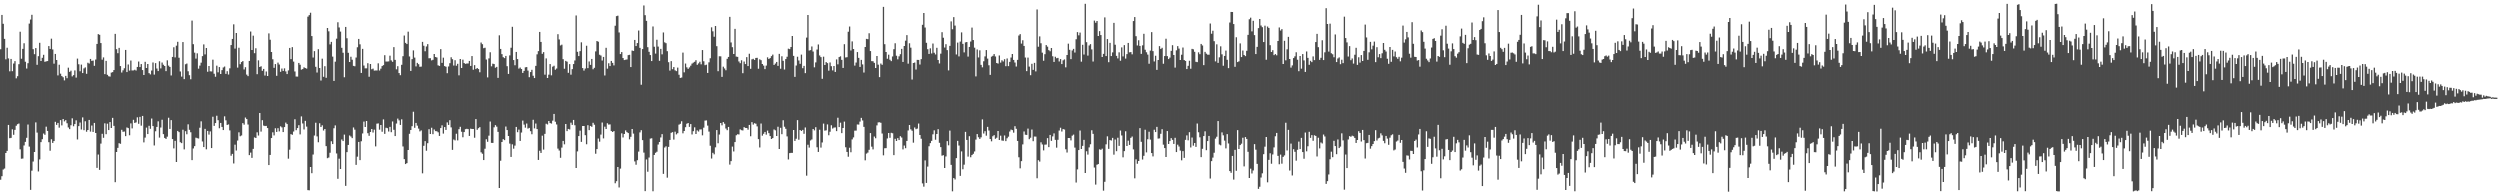 <svg xmlns="http://www.w3.org/2000/svg" width="1920" height="150"><path d="M0 37.847h1v100.212H0zM1 11.457h1v123.874H1zM2 18.288h1v111.892H2zM3 29.847h1v99.587H3zM4 45.558h1v71.950H4zM5 36.669h1v79.190H5zM6 44.828h1v51.121H6zM7 54.806h1v51.307H7zM8 45.270h1v60.603H8zM9 54.686h1v44.633H9zM10 48.806h1v54.717H10zM11 46.957h1v52.781H11zM12 60.167h1v36.400H12zM13 58.522h1v36.856H13zM14 49.323h1v45.560H14zM15 24.373h1v90.329H15zM16 45.100h1v76.788H16zM17 37.548h1v84.200H17zM18 33.227h1v78.475H18zM19 47.428h1v61.529H19zM20 52.641h1v53.187H20zM21 48.545h1v47.081H21zM22 18.116h1v94.492H22zM23 15.025h1v130.776H23zM24 11.391h1v119.687H24zM25 37.777h1v86.270H25zM26 41.600h1v75.129H26zM27 36.923h1v57.076H27zM28 49.773h1v52.047H28zM29 43.155h1v88.541H29zM30 32.876h1v89.546H30zM31 46.864h1v62.300H31zM32 44.390h1v62.506H32zM33 42.096h1v60.448H33zM34 47.480h1v56.032H34zM35 47.108h1v50.182H35zM36 46.885h1v53.695H36zM37 35.362h1v73.869H37zM38 37.569h1v78.184H38zM39 29.680h1v77.280H39zM40 37.987h1v71.788H40zM41 48.894h1v59.453H41zM42 41.401h1v52.125H42zM43 46.062h1v49.861H43zM44 57.906h1v36.519H44zM45 49.720h1v48.325H45zM46 56.552h1v35.700H46zM47 58.441h1v37.844H47zM48 59.360h1v32.042H48zM49 61.722h1v31.504H49zM50 58.249h1v34.031H50zM51 60.059h1v34.603H51zM52 51.967h1v45.904H52zM53 55.169h1v43.985H53zM54 54.259h1v41.955H54zM55 58.694h1v32.165H55zM56 57.700h1v39.292H56zM57 54.057h1v41.202H57zM58 59.580h1v32.829H58zM59 44.983h1v62.138H59zM60 49.381h1v47.484H60zM61 54.707h1v39.423H61zM62 49.622h1v49.857H62zM63 56.104h1v34.084H63zM64 52.516h1v47.489H64zM65 51.775h1v41.355H65zM66 56.684h1v44.464H66zM67 48.158h1v51.681H67zM68 48.813h1v43.317H68zM69 45.273h1v55.797H69zM70 46.721h1v49.663H70zM71 46.489h1v54.833H71zM72 50.559h1v43.851H72zM73 45.736h1v56.409H73zM74 33.717h1v95.203H74zM75 26.229h1v92.439H75zM76 26.728h1v103.724H76zM77 33.090h1v77.193H77zM78 45.823h1v56.924H78zM79 44.103h1v61.712H79zM80 56.956h1v37.776H80zM81 46.763h1v56.320H81zM82 57.439h1v37.535H82zM83 58.575h1v41.304H83zM84 58.828h1v34.914H84zM85 55.759h1v42.526H85zM86 55.417h1v35.122H86zM87 53.821h1v42.834H87zM88 25.997h1v113.930H88zM89 37.793h1v78.957H89zM90 40.877h1v72.674H90zM91 36.745h1v73.217H91zM92 50.738h1v59.698H92zM93 55.723h1v43.987H93zM94 54.006h1v47.219H94zM95 52.425h1v48.615H95zM96 38.338h1v66.201H96zM97 55.348h1v42.558H97zM98 49.512h1v48.907H98zM99 54.236h1v49.631H99zM100 46.472h1v48.312H100zM101 54.096h1v44.514H101zM102 54.082h1v37.904H102zM103 53.536h1v40.901H103zM104 54.152h1v39.827H104zM105 51.384h1v38.718H105zM106 47.240h1v47.851H106zM107 51.493h1v38.253H107zM108 49.221h1v47.303H108zM109 53.827h1v35.209H109zM110 57.597h1v51.761H110zM111 47.478h1v58.213H111zM112 52.203h1v45.771H112zM113 49.143h1v53.806H113zM114 56.148h1v40.468H114zM115 57.132h1v41.780H115zM116 54.184h1v36.840H116zM117 47.970h1v48.849H117zM118 57.306h1v54.402H118zM119 48.492h1v52.298H119zM120 52.642h1v44.851H120zM121 54.570h1v38.634H121zM122 47.049h1v58.622H122zM123 52.524h1v45.397H123zM124 48.022h1v43.951H124zM125 49.713h1v53.281H125zM126 50.669h1v55.246H126zM127 54.615h1v52.110H127zM128 46.350h1v58.595H128zM129 50.388h1v40.032H129zM130 51.402h1v47.616H130zM131 57.941h1v34.307H131zM132 43.711h1v63.078H132zM133 36.309h1v77.686H133zM134 44.091h1v64.100H134zM135 35.054h1v89.365H135zM136 32.081h1v68.492H136zM137 44.339h1v57.115H137zM138 54.891h1v54.391H138zM139 58.811h1v51.135H139zM140 32.332h1v67.320H140zM141 60.764h1v53.975H141zM142 49.373h1v51.384H142zM143 48.814h1v54.325H143zM144 54.726h1v40.769H144zM145 57.767h1v41.932H145zM146 60.890h1v40.669H146zM147 15.804h1v107.177H147zM148 33.961h1v80.048H148zM149 40.428h1v71.783H149zM150 45.003h1v60.740H150zM151 40.947h1v65.177H151zM152 52.724h1v53.656H152zM153 50.402h1v47.673H153zM154 48.122h1v45.055H154zM155 43.130h1v65.527H155zM156 34.085h1v78.851H156zM157 41.760h1v57.216H157zM158 36.856h1v77.830H158zM159 55.080h1v45.465H159zM160 50.668h1v52.690H160zM161 54.788h1v46.121H161zM162 54.897h1v58.842H162zM163 45.824h1v43.815H163zM164 56.619h1v40.028H164zM165 58.921h1v35.608H165zM166 50.425h1v38.480H166zM167 55.552h1v36.742H167zM168 51.529h1v47.001H168zM169 56.845h1v37.573H169zM170 53.851h1v43.640H170zM171 51.788h1v48.116H171zM172 51.112h1v38.245H172zM173 56.722h1v35.709H173zM174 54.690h1v41.271H174zM175 57.234h1v38.325H175zM176 52.504h1v47.659H176zM177 34.621h1v84.963H177zM178 29.881h1v88.298H178zM179 18.664h1v106.898H179zM180 37.315h1v73.794H180zM181 25.360h1v90.259H181zM182 51.928h1v56.014H182zM183 36.655h1v64.964H183zM184 49.317h1v55.338H184zM185 47.686h1v56.346H185zM186 46.912h1v47.637H186zM187 53.369h1v42.371H187zM188 51.588h1v38.667H188zM189 57.277h1v34.149H189zM190 58.446h1v37.176H190zM191 46.803h1v72.329H191zM192 24.239h1v92.940H192zM193 38.375h1v82.846H193zM194 27.389h1v86.945H194zM195 40.870h1v64.676H195zM196 37.045h1v68.921H196zM197 56.999h1v44.634H197zM198 46.321h1v57.788H198zM199 51.444h1v35.343H199zM200 50.901h1v50.160H200zM201 54.357h1v37.948H201zM202 52.922h1v43.553H202zM203 58.008h1v38.813H203zM204 54.897h1v41.789H204zM205 58.366h1v39.966H205zM206 25.630h1v101.129H206zM207 30.494h1v88.502H207zM208 39.940h1v66.070H208zM209 45.512h1v56.123H209zM210 52.062h1v51.940H210zM211 49.220h1v49.293H211zM212 58.239h1v43.088H212zM213 48.091h1v50.383H213zM214 49.573h1v51.355H214zM215 55.135h1v41.902H215zM216 52.622h1v45.214H216zM217 54.452h1v46.954H217zM218 52.472h1v45.106H218zM219 54.850h1v39.318H219zM220 56.871h1v38.425H220zM221 54.060h1v67.790H221zM222 36.835h1v78.098H222zM223 45.421h1v57.614H223zM224 36.207h1v67.317H224zM225 47.331h1v53.660H225zM226 54.865h1v36.715H226zM227 58.787h1v41.201H227zM228 58.842h1v39.494H228zM229 48.339h1v47.815H229zM230 49.729h1v53.504H230zM231 53.480h1v35.926H231zM232 53.028h1v41.806H232zM233 51.705h1v47.746H233zM234 52.266h1v40.567H234zM235 52.673h1v44.574H235zM236 12.810h1v133.237H236zM237 11.642h1v134.551H237zM238 9.797h1v118.458H238zM239 27.716h1v105.295H239zM240 44.212h1v74.475H240zM241 39.294h1v64.777H241zM242 51.324h1v42.955H242zM243 55.691h1v49.084H243zM244 37.796h1v71.487H244zM245 52.234h1v42.425H245zM246 61.850h1v35.664H246zM247 45.079h1v51.184H247zM248 59.000h1v41.271H248zM249 50.821h1v48.261H249zM250 59.763h1v52.460H250zM251 21.519h1v99.970H251zM252 24.061h1v96.930H252zM253 34.074h1v83.218H253zM254 32.145h1v76.355H254zM255 43.477h1v67.186H255zM256 62.153h1v36.352H256zM257 47.376h1v48.911H257zM258 29.705h1v88.170H258zM259 17.085h1v120.243H259zM260 21.089h1v100.746H260zM261 24.267h1v105.517H261zM262 36.703h1v70.398H262zM263 40.479h1v67.853H263zM264 59.354h1v44.030H264zM265 20.683h1v122.056H265zM266 29.378h1v87.462H266zM267 40.548h1v70.745H267zM268 47.592h1v56.462H268zM269 43.549h1v61.291H269zM270 45.857h1v60.243H270zM271 50.568h1v47.340H271zM272 50.874h1v48.719H272zM273 44.189h1v82.416H273zM274 36.290h1v84.036H274zM275 29.895h1v79.118H275zM276 34.024h1v88.939H276zM277 56.004h1v52.471H277zM278 37.542h1v64.970H278zM279 50.331h1v43.043H279zM280 52.497h1v45.047H280zM281 52.469h1v40.483H281zM282 48.545h1v53.755H282zM283 58.951h1v45.348H283zM284 49.175h1v52.181H284zM285 53.181h1v45.910H285zM286 52.668h1v49.131H286zM287 54.237h1v45.359H287zM288 54.116h1v58.317H288zM289 54.104h1v40.885H289zM290 48.626h1v46.169H290zM291 54.189h1v45.372H291zM292 52.722h1v43.266H292zM293 50.715h1v50.463H293zM294 50.006h1v41.697H294zM295 42.392h1v60.428H295zM296 47.246h1v50.838H296zM297 47.238h1v51.234H297zM298 47.169h1v53.850H298zM299 42.775h1v54.666H299zM300 46.386h1v55.128H300zM301 47.478h1v45.790H301zM302 36.215h1v63.490H302zM303 45.964h1v58.536H303zM304 53.265h1v41.599H304zM305 50.857h1v40.238H305zM306 56.108h1v36.370H306zM307 57.767h1v38.188H307zM308 49.767h1v41.866H308zM309 43.155h1v69.350H309zM310 27.286h1v94.948H310zM311 32.946h1v93.058H311zM312 33.822h1v91.467H312zM313 24.306h1v90.901H313zM314 43.378h1v59.399H314zM315 54.461h1v45.363H315zM316 45.418h1v51.525H316zM317 38.712h1v47.123H317zM318 44.223h1v53.927H318zM319 50.983h1v43.414H319zM320 48.263h1v48.264H320zM321 49.303h1v49.486H321zM322 51.283h1v49.623H322zM323 51.149h1v48.984H323zM324 32.141h1v100.982H324zM325 35.116h1v76.856H325zM326 39.382h1v68.998H326zM327 35.682h1v80.099H327zM328 33.887h1v76.108H328zM329 44.753h1v54.496H329zM330 44.712h1v58.200H330zM331 46.408h1v51.707H331zM332 45.916h1v57.128H332zM333 41.477h1v57.960H333zM334 43.773h1v56.943H334zM335 44.119h1v56.674H335zM336 50.150h1v51.464H336zM337 50.614h1v53.792H337zM338 37.749h1v60.587H338zM339 48.290h1v47.948H339zM340 44.307h1v58.280H340zM341 50.716h1v46.861H341zM342 51.271h1v48.520H342zM343 56.200h1v37.822H343zM344 51.065h1v44.906H344zM345 48.552h1v43.775H345zM346 43.988h1v53.865H346zM347 45.489h1v69.619H347zM348 50.343h1v56.820H348zM349 46.244h1v61.591H349zM350 50.472h1v52.247H350zM351 49.015h1v58.792H351zM352 57.830h1v41.395H352zM353 45.297h1v52.077H353zM354 52.203h1v48.944H354zM355 45.808h1v59.622H355zM356 48.428h1v52.989H356zM357 49.067h1v50.148H357zM358 48.816h1v50.095H358zM359 48.748h1v50.446H359zM360 46.809h1v57.592H360zM361 50.657h1v48.137H361zM362 43.077h1v55.979H362zM363 53.570h1v45.476H363zM364 50.001h1v55.770H364zM365 53.057h1v38.397H365zM366 52.247h1v47.420H366zM367 53.054h1v45.406H367zM368 55.491h1v42.141H368zM369 32.660h1v84.352H369zM370 33.944h1v84.132H370zM371 37.010h1v85.932H371zM372 36.685h1v77.527H372zM373 45.716h1v61.259H373zM374 59.421h1v49.503H374zM375 44.874h1v59.294H375zM376 40.138h1v53.181H376zM377 50.946h1v58.752H377zM378 48.900h1v60.881H378zM379 49.193h1v48.594H379zM380 52.039h1v44.041H380zM381 51.369h1v45.914H381zM382 59.819h1v41.451H382zM383 27.148h1v117.219H383zM384 37.586h1v85.877H384zM385 41.577h1v67.496H385zM386 43.954h1v62.911H386zM387 44.635h1v62.987H387zM388 42.978h1v54.208H388zM389 50.825h1v49.053H389zM390 56.806h1v47.660H390zM391 42.523h1v67.743H391zM392 36.678h1v83.855H392zM393 20.578h1v90.249H393zM394 46.111h1v68.082H394zM395 50.135h1v61.682H395zM396 39.888h1v57.583H396zM397 45.378h1v56.140H397zM398 52.702h1v46.840H398zM399 51.874h1v56.368H399zM400 52.998h1v48.813H400zM401 56.027h1v36.574H401zM402 54.444h1v41.255H402zM403 51.708h1v46.341H403zM404 51.517h1v43.369H404zM405 54.225h1v44.534H405zM406 59.310h1v38.890H406zM407 55.339h1v45.398H407zM408 53.613h1v49.503H408zM409 58.147h1v33.835H409zM410 59.959h1v38.650H410zM411 50.606h1v44.258H411zM412 41.734h1v57.399H412zM413 39.263h1v83.543H413zM414 24.506h1v91.253H414zM415 32.188h1v85.288H415zM416 41.339h1v62.842H416zM417 40.023h1v74.871H417zM418 57.332h1v45.459H418zM419 44.829h1v50.175H419zM420 59.923h1v35.685H420zM421 57.327h1v35.597H421zM422 49.222h1v45.299H422zM423 57.866h1v37.082H423zM424 51.214h1v41.457H424zM425 50.464h1v37.021H425zM426 53.559h1v39.916H426zM427 52.657h1v42.957H427zM428 26.273h1v87.864H428zM429 30.309h1v85.293H429zM430 34.910h1v86.268H430zM431 34.320h1v79.042H431zM432 45.490h1v62.770H432zM433 52.791h1v58.079H433zM434 46.733h1v48.523H434zM435 47.370h1v53.330H435zM436 55.904h1v43.112H436zM437 49.274h1v50.130H437zM438 57.323h1v36.887H438zM439 53.104h1v42.814H439zM440 49.201h1v42.933H440zM441 46.420h1v49.766H441zM442 11.852h1v117.147H442zM443 39.798h1v76.462H443zM444 43.036h1v61.455H444zM445 39.254h1v61.073H445zM446 32.489h1v76.467H446zM447 52.261h1v44.485H447zM448 54.221h1v42.548H448zM449 52.636h1v51.179H449zM450 35.143h1v75.660H450zM451 52.317h1v43.831H451zM452 47.202h1v52.765H452zM453 49.802h1v46.906H453zM454 45.282h1v52.095H454zM455 53.205h1v41.130H455zM456 52.047h1v43.756H456zM457 39.495h1v78.560H457zM458 31.470h1v83.024H458zM459 32.052h1v74.316H459zM460 42.022h1v66.770H460zM461 42.658h1v60.738H461zM462 46.498h1v47.626H462zM463 43.740h1v62.570H463zM464 57.938h1v39.319H464zM465 36.686h1v62.403H465zM466 52.751h1v41.918H466zM467 48.577h1v47.096H467zM468 50.730h1v44.824H468zM469 46.807h1v53.832H469zM470 48.272h1v53.097H470zM471 50.240h1v50.412H471zM472 19.763h1v120.964H472zM473 12.407h1v126.737H473zM474 12.025h1v116.226H474zM475 24.932h1v119.036H475zM476 41.504h1v87.957H476zM477 40.001h1v62.374H477zM478 44.583h1v60.975H478zM479 46.131h1v56.777H479zM480 45.868h1v54.267H480zM481 45.645h1v55.848H481zM482 42.331h1v59.864H482zM483 42.100h1v64.921H483zM484 51.526h1v53.545H484zM485 38.824h1v60.268H485zM486 39.108h1v63.478H486zM487 30.666h1v93.283H487zM488 35.362h1v91.159H488zM489 33.059h1v89.978H489zM490 23.461h1v92.966H490zM491 36.756h1v64.933H491zM492 65.057h1v34.928H492zM493 37.665h1v69.978H493zM494 4.199h1v113.007H494zM495 11.650h1v135.117H495zM496 16.048h1v106.436H496zM497 36.240h1v95.646H497zM498 39.780h1v81.215H498zM499 42.286h1v64.154H499zM500 46.882h1v59.290H500zM501 20.306h1v126.562H501zM502 35.869h1v83.139H502zM503 41.160h1v76.189H503zM504 30.493h1v86.046H504zM505 35.804h1v75.184H505zM506 46.688h1v62.384H506zM507 37.550h1v68.024H507zM508 41.743h1v61.275H508zM509 24.951h1v108.563H509zM510 32.499h1v80.803H510zM511 33.165h1v79.213H511zM512 39.305h1v97.126H512zM513 47.756h1v65.058H513zM514 54.213h1v53.235H514zM515 46.939h1v55.053H515zM516 53.147h1v48.307H516zM517 51.515h1v55.720H517zM518 54.037h1v47.067H518zM519 54.612h1v48.598H519zM520 51.931h1v50.378H520zM521 57.420h1v38.323H521zM522 59.837h1v35.255H522zM523 59.548h1v33.596H523zM524 40.383h1v61.994H524zM525 55.569h1v45.054H525zM526 48.775h1v48.903H526zM527 51.702h1v43.349H527zM528 52.898h1v41.575H528zM529 51.760h1v45.674H529zM530 50.428h1v44.845H530zM531 48.828h1v54.422H531zM532 48.101h1v52.642H532zM533 47.487h1v50.327H533zM534 46.217h1v56.671H534zM535 49.782h1v50.381H535zM536 48.706h1v52.334H536zM537 47.406h1v52.037H537zM538 49.390h1v49.966H538zM539 38.450h1v65.476H539zM540 47.043h1v51.019H540zM541 50.051h1v42.555H541zM542 49.675h1v42.812H542zM543 55.988h1v40.449H543zM544 47.879h1v53.181H544zM545 44.764h1v67.165H545zM546 20.990h1v100.770H546zM547 24.051h1v93.301H547zM548 28.199h1v90.303H548zM549 19.956h1v93.212H549zM550 35.484h1v64.383H550zM551 54.703h1v55.337H551zM552 43.209h1v60.108H552zM553 43.288h1v51.168H553zM554 59.025h1v37.219H554zM555 51.215h1v42.543H555zM556 52.559h1v42.461H556zM557 53.948h1v44.784H557zM558 45.155h1v54.826H558zM559 43.748h1v53.757H559zM560 12.930h1v113.506H560zM561 32.627h1v91.113H561zM562 36.267h1v76.345H562zM563 41.473h1v74.828H563zM564 22.193h1v86.932H564zM565 43.473h1v60.430H565zM566 43.670h1v59.433H566zM567 47.217h1v56.072H567zM568 48.542h1v50.856H568zM569 46.303h1v53.709H569zM570 56.223h1v43.977H570zM571 47.254h1v50.386H571zM572 49.225h1v49.035H572zM573 43.885h1v54.434H573zM574 50.722h1v48.866H574zM575 41.289h1v54.666H575zM576 52.837h1v51.831H576zM577 45.554h1v48.227H577zM578 45.151h1v50.550H578zM579 46.044h1v48.550H579zM580 44.487h1v50.560H580zM581 44.412h1v52.672H581zM582 52.788h1v54.052H582zM583 45.552h1v67.705H583zM584 46.256h1v48.597H584zM585 49.167h1v55.043H585zM586 50.376h1v52.396H586zM587 53.079h1v48.264H587zM588 50.402h1v53.010H588zM589 44.019h1v56.306H589zM590 45.298h1v56.958H590zM591 44.586h1v59.929H591zM592 43.102h1v63.635H592zM593 41.958h1v64.101H593zM594 49.845h1v49.584H594zM595 48.790h1v51.313H595zM596 47.556h1v56.904H596zM597 50.594h1v46.735H597zM598 41.372h1v73.072H598zM599 52.784h1v45.367H599zM600 43.221h1v59.856H600zM601 46.671h1v45.712H601zM602 53.420h1v43.916H602zM603 45.370h1v53.553H603zM604 43.559h1v61.211H604zM605 37.373h1v85.114H605zM606 37.712h1v79.915H606zM607 36.105h1v81.277H607zM608 27.653h1v89.765H608zM609 42.890h1v56.958H609zM610 59.018h1v49.235H610zM611 50.323h1v56.231H611zM612 43.596h1v48.675H612zM613 46.426h1v60.872H613zM614 49.020h1v50.829H614zM615 41.926h1v58.674H615zM616 52.401h1v47.356H616zM617 50.588h1v52.193H617zM618 56.151h1v41.726H618zM619 28.892h1v106.040H619zM620 11.524h1v99.656H620zM621 38.812h1v74.543H621zM622 38.487h1v69.376H622zM623 35.665h1v71.446H623zM624 39.553h1v59.509H624zM625 51.705h1v48.448H625zM626 47.899h1v49.783H626zM627 38.034h1v75.043H627zM628 34.147h1v82.547H628zM629 42.574h1v57.038H629zM630 43.861h1v69.484H630zM631 60.532h1v48.889H631zM632 43.521h1v51.380H632zM633 49.920h1v50.422H633zM634 47.668h1v52.431H634zM635 48.468h1v47.046H635zM636 54.258h1v49.630H636zM637 47.973h1v53.198H637zM638 50.825h1v45.399H638zM639 54.077h1v44.635H639zM640 50.690h1v47.327H640zM641 55.241h1v42.608H641zM642 45.637h1v55.079H642zM643 49.403h1v41.020H643zM644 43.804h1v53.804H644zM645 43.270h1v50.920H645zM646 45.991h1v56.254H646zM647 52.163h1v46.138H647zM648 33.940h1v59.434H648zM649 44.136h1v68.960H649zM650 43.926h1v72.749H650zM651 24.367h1v96.021H651zM652 20.395h1v93.088H652zM653 38.759h1v78.169H653zM654 31.788h1v75.267H654zM655 37.642h1v67.866H655zM656 50.366h1v49.964H656zM657 48.007h1v52.278H657zM658 39.968h1v55.641H658zM659 44.446h1v51.234H659zM660 51.396h1v41.984H660zM661 45.982h1v44.534H661zM662 49.465h1v43.046H662zM663 55.712h1v41.730H663zM664 36.107h1v87.022H664zM665 29.861h1v88.122H665zM666 30.091h1v87.111H666zM667 25.570h1v89.496H667zM668 39.240h1v62.954H668zM669 46.942h1v65.707H669zM670 47.056h1v67.674H670zM671 48.292h1v56.590H671zM672 52.239h1v53.937H672zM673 43.003h1v53.284H673zM674 49.644h1v44.369H674zM675 59.216h1v34.679H675zM676 48.782h1v45.508H676zM677 49.765h1v52.776H677zM678 5.299h1v114.018H678zM679 33.958h1v79.921H679zM680 39.923h1v73.849H680zM681 45.094h1v61.240H681zM682 42.007h1v60.156H682zM683 45.867h1v59.974H683zM684 46.926h1v55.049H684zM685 43.382h1v58.950H685zM686 37.778h1v81.367H686zM687 33.204h1v73.379H687zM688 42.788h1v65.511H688zM689 45.578h1v60.485H689zM690 43.267h1v64.289H690zM691 41.618h1v63.002H691zM692 37.542h1v68.075H692zM693 47.560h1v67.179H693zM694 35.343h1v76.447H694zM695 31.239h1v82.564H695zM696 26.990h1v81.244H696zM697 48.892h1v51.304H697zM698 33.210h1v62.785H698zM699 36.630h1v62.676H699zM700 61.098h1v39.331H700zM701 48.392h1v61.182H701zM702 48.005h1v49.894H702zM703 53.375h1v45.866H703zM704 46.002h1v52.752H704zM705 46.051h1v48.842H705zM706 49.560h1v54.127H706zM707 45.422h1v61.130H707zM708 19.037h1v121.828H708zM709 9.996h1v133.361H709zM710 21.150h1v102.038H710zM711 32.881h1v107.614H711zM712 37.783h1v90.181H712zM713 41.421h1v70.891H713zM714 37.129h1v72.793H714zM715 41.063h1v67.135H715zM716 33.447h1v69.714H716zM717 40.489h1v59.611H717zM718 41.807h1v65.494H718zM719 36.727h1v66.181H719zM720 46.105h1v53.117H720zM721 48.739h1v60.919H721zM722 41.215h1v71.798H722zM723 24.723h1v94.812H723zM724 28.977h1v90.217H724zM725 36.530h1v92.502H725zM726 33.948h1v86.238H726zM727 38.508h1v69.907H727zM728 54.070h1v57.547H728zM729 35.209h1v65.103H729zM730 16.432h1v110.195H730zM731 22.462h1v124.475H731zM732 13.138h1v123.608H732zM733 19.659h1v118.160H733zM734 41.815h1v79.630H734zM735 32.737h1v75.467H735zM736 43.312h1v68.443H736zM737 31.946h1v103.104H737zM738 24.862h1v91.390H738zM739 33.706h1v96.304H739zM740 40.230h1v86.250H740zM741 32.567h1v68.730H741zM742 32.240h1v75.207H742zM743 43.486h1v76.797H743zM744 36.028h1v68.583H744zM745 31.901h1v88.883H745zM746 21.220h1v97.861H746zM747 30.769h1v87.354H747zM748 36.611h1v79.735H748zM749 58.651h1v48.564H749zM750 37.996h1v64.985H750zM751 44.113h1v61.292H751zM752 38.635h1v68.073H752zM753 49.836h1v55.647H753zM754 51.698h1v40.008H754zM755 47.035h1v55.525H755zM756 43.331h1v57.430H756zM757 38.443h1v65.760H757zM758 45.004h1v52.433H758zM759 50.106h1v50.132H759zM760 57.518h1v49.233H760zM761 43.514h1v65.033H761zM762 42.860h1v61.817H762zM763 41.522h1v62.253H763zM764 43.350h1v63.264H764zM765 48.407h1v57.358H765zM766 48.834h1v51.787H766zM767 42.587h1v64.931H767zM768 48.087h1v56.106H768zM769 46.262h1v61.684H769zM770 47.205h1v60.911H770zM771 45.458h1v58.583H771zM772 50.866h1v57.538H772zM773 44.884h1v61.319H773zM774 50.765h1v54.185H774zM775 47.526h1v53.487H775zM776 44.162h1v55.381H776zM777 41.480h1v58.482H777zM778 46.021h1v55.892H778zM779 48.034h1v48.873H779zM780 51.120h1v47.790H780zM781 45.986h1v62.249H781zM782 27.299h1v93.499H782zM783 26.226h1v103.051H783zM784 33.495h1v90.279H784zM785 30.945h1v79.954H785zM786 35.277h1v65.703H786zM787 44.174h1v59.287H787zM788 54.649h1v48.957H788zM789 44.223h1v54.548H789zM790 51.139h1v55.749H790zM791 57.745h1v48.055H791zM792 49.009h1v50.477H792zM793 53.639h1v54.821H793zM794 48.281h1v56.564H794zM795 54.814h1v50.117H795zM796 7.269h1v129.637H796zM797 35.887h1v87.150H797zM798 27.933h1v96.199H798zM799 33.212h1v76.114H799zM800 40.472h1v70.462H800zM801 46.668h1v68.835H801zM802 41.603h1v69.501H802zM803 34.605h1v76.379H803zM804 35.817h1v70.280H804zM805 38.527h1v74.456H805zM806 39.349h1v64.294H806zM807 36.883h1v71.288H807zM808 43.211h1v61.534H808zM809 47.543h1v54.893H809zM810 43.566h1v63.839H810zM811 44.761h1v68.668H811zM812 44.445h1v62.908H812zM813 47.205h1v53.054H813zM814 45.370h1v52.744H814zM815 49.191h1v51.832H815zM816 46.358h1v52.745H816zM817 45.599h1v53.882H817zM818 51.695h1v62.923H818zM819 42.228h1v74.902H819zM820 33.536h1v72.443H820zM821 38.237h1v67.775H821zM822 45.425h1v62.387H822zM823 38.776h1v65.436H823zM824 37.534h1v65.842H824zM825 40.350h1v73.000H825zM826 30.170h1v110.029H826zM827 24.668h1v105.452H827zM828 27.128h1v88.132H828zM829 25.014h1v75.242H829zM830 47.371h1v67.071H830zM831 34.406h1v77.630H831zM832 41.896h1v65.509H832zM833 2.932h1v129.937H833zM834 32.428h1v83.743H834zM835 42.678h1v76.036H835zM836 34.927h1v78.280H836zM837 33.905h1v76.909H837zM838 37.931h1v62.124H838zM839 47.251h1v55.575H839zM840 15.832h1v112.833H840zM841 17.435h1v124.360H841zM842 16.104h1v110.426H842zM843 27.655h1v98.354H843zM844 23.912h1v90.788H844zM845 26.930h1v88.180H845zM846 43.782h1v70.381H846zM847 41.376h1v105.063H847zM848 13.373h1v126.264H848zM849 43.060h1v67.791H849zM850 30.021h1v74.703H850zM851 47.786h1v66.534H851zM852 32.944h1v74.613H852zM853 43.049h1v64.903H853zM854 40.221h1v65.655H854zM855 17.584h1v101.184H855zM856 34.353h1v72.802H856zM857 42.910h1v73.192H857zM858 44.834h1v60.962H858zM859 40.171h1v71.848H859zM860 46.622h1v53.615H860zM861 36.386h1v67.662H861zM862 43.317h1v77.493H862zM863 34.677h1v81.416H863zM864 45.021h1v55.769H864zM865 41.587h1v70.563H865zM866 32.958h1v75.080H866zM867 40.199h1v71.092H867zM868 40.003h1v65.854H868zM869 41.705h1v63.126H869zM870 16.177h1v98.550H870zM871 13.132h1v123.804H871zM872 27.818h1v94.544H872zM873 34.910h1v90.815H873zM874 30.918h1v92.707H874zM875 35.274h1v63.154H875zM876 41.380h1v67.544H876zM877 34.817h1v87.719H877zM878 25.977h1v93.697H878zM879 38.203h1v61.453H879zM880 40.118h1v76.943H880zM881 41.938h1v65.033H881zM882 48.942h1v52.219H882zM883 38.860h1v68.365H883zM884 24.680h1v92.898H884zM885 39.290h1v80.827H885zM886 47.184h1v52.439H886zM887 42.802h1v58.614H887zM888 53.636h1v43.785H888zM889 46.092h1v60.337H889zM890 35.448h1v70.834H890zM891 37.576h1v65.171H891zM892 36.687h1v62.527H892zM893 48.923h1v62.169H893zM894 43.054h1v70.645H894zM895 29.734h1v90.850H895zM896 43.111h1v57.530H896zM897 45.376h1v65.231H897zM898 44.217h1v64.119H898zM899 39.066h1v67.004H899zM900 34.718h1v72.705H900zM901 42.256h1v68.304H901zM902 51.904h1v53.905H902zM903 38.634h1v78.136H903zM904 35.418h1v75.700H904zM905 37.337h1v75.204H905zM906 46.092h1v69.563H906zM907 42.025h1v81.133H907zM908 36.528h1v79.529H908zM909 46.109h1v75.108H909zM910 46.778h1v60.648H910zM911 53.051h1v50.925H911zM912 50.535h1v57.255H912zM913 46.651h1v54.893H913zM914 52.777h1v60.499H914zM915 37.518h1v68.132H915zM916 37.894h1v73.984H916zM917 39.778h1v70.027H917zM918 47.464h1v65.325H918zM919 47.715h1v47.178H919zM920 40.215h1v61.357H920zM921 41.623h1v63.837H921zM922 33.738h1v86.954H922zM923 34.934h1v79.328H923zM924 50.007h1v54.506H924zM925 39.842h1v61.019H925zM926 41.213h1v74.123H926zM927 42.006h1v66.324H927zM928 42.016h1v62.374H928zM929 18.066h1v119.027H929zM930 25.897h1v97.840H930zM931 23.582h1v97.464H931zM932 31.631h1v85.675H932zM933 47.145h1v59.298H933zM934 34.068h1v70.942H934zM935 48.281h1v44.706H935zM936 44.043h1v66.954H936zM937 35.578h1v76.014H937zM938 41.742h1v59.916H938zM939 50.468h1v53.467H939zM940 42.940h1v65.018H940zM941 38.868h1v75.109H941zM942 45.903h1v57.106H942zM943 52.308h1v57.875H943zM944 17.318h1v114.071H944zM945 9.166h1v123.521H945zM946 9.218h1v110.558H946zM947 18.467h1v119.485H947zM948 51.313h1v63.796H948zM949 28.617h1v102.561H949zM950 47.644h1v52.302H950zM951 47.112h1v67.308H951zM952 33.309h1v78.081H952zM953 43.850h1v66.489H953zM954 38.802h1v66.986H954zM955 42.259h1v85.515H955zM956 43.127h1v62.125H956zM957 39.015h1v67.681H957zM958 26.772h1v89.789H958zM959 14.819h1v121.872H959zM960 13.577h1v115.943H960zM961 24.116h1v109.081H961zM962 15.984h1v114.931H962zM963 26.990h1v83.713H963zM964 41.531h1v73.434H964zM965 36.019h1v89.841H965zM966 21.611h1v123.455H966zM967 14.575h1v128.830H967zM968 19.617h1v116.722H968zM969 20.868h1v112.232H969zM970 32.332h1v86.097H970zM971 19.736h1v92.921H971zM972 45.898h1v59.341H972zM973 20.395h1v119.660H973zM974 21.467h1v101.288H974zM975 34.708h1v82.990H975zM976 39.928h1v85.814H976zM977 38.528h1v80.122H977zM978 42.343h1v70.850H978zM979 41.499h1v63.155H979zM980 42.504h1v59.581H980zM981 31.486h1v88.206H981zM982 21.108h1v105.051H982zM983 23.435h1v95.280H983zM984 22.385h1v103.291H984zM985 49.157h1v71.311H985zM986 31.316h1v88.054H986zM987 46.344h1v47.902H987zM988 37.863h1v77.682H988zM989 28.311h1v71.426H989zM990 45.301h1v85.687H990zM991 51.942h1v58.345H991zM992 50.206h1v84.541H992zM993 44.612h1v69.964H993zM994 43.260h1v73.346H994zM995 40.136h1v83.249H995zM996 45.852h1v69.215H996zM997 54.671h1v54.065H997zM998 43.017h1v71.489H998zM999 52.724h1v53.133H999zM1000 41.545h1v75.249H1000zM1001 46.376h1v75.526H1001zM1002 55.249h1v46.518H1002zM1003 39.543h1v76.674H1003zM1004 44.466h1v67.852H1004zM1005 49.767h1v51.441H1005zM1006 46.713h1v59.171H1006zM1007 47.721h1v56.057H1007zM1008 43.318h1v64.798H1008zM1009 46.192h1v57.685H1009zM1010 32.299h1v72.077H1010zM1011 25.989h1v94.153H1011zM1012 36.236h1v69.520H1012zM1013 45.981h1v67.977H1013zM1014 44.366h1v65.066H1014zM1015 30.904h1v79.273H1015zM1016 46.117h1v57.227H1016zM1017 40.184h1v64.620H1017zM1018 6.299h1v134.901H1018zM1019 18.420h1v120.680H1019zM1020 39.650h1v94.335H1020zM1021 18.178h1v104.129H1021zM1022 40.892h1v75.589H1022zM1023 41.677h1v79.057H1023zM1024 43.965h1v64.192H1024zM1025 26.457h1v85.701H1025zM1026 47.656h1v70.790H1026zM1027 44.905h1v62.199H1027zM1028 44.066h1v69.669H1028zM1029 49.301h1v63.264H1029zM1030 45.869h1v56.510H1030zM1031 48.468h1v59.338H1031zM1032 12.794h1v132.895H1032zM1033 29.226h1v89.481H1033zM1034 32.537h1v96.554H1034zM1035 43.396h1v63.732H1035zM1036 35.412h1v69.151H1036zM1037 46.246h1v58.811H1037zM1038 44.924h1v59.251H1038zM1039 48.863h1v55.784H1039zM1040 42.017h1v63.925H1040zM1041 36.698h1v73.079H1041zM1042 49.809h1v57.718H1042zM1043 43.994h1v56.775H1043zM1044 48.098h1v54.001H1044zM1045 42.306h1v66.390H1045zM1046 46.853h1v52.950H1046zM1047 39.105h1v68.527H1047zM1048 18.899h1v102.828H1048zM1049 28.790h1v81.207H1049zM1050 45.951h1v63.786H1050zM1051 40.213h1v63.407H1051zM1052 32.145h1v82.024H1052zM1053 37.880h1v74.328H1053zM1054 35.077h1v75.505H1054zM1055 31.928h1v76.440H1055zM1056 47.703h1v52.271H1056zM1057 36.246h1v71.659H1057zM1058 43.962h1v62.339H1058zM1059 41.513h1v64.267H1059zM1060 44.662h1v57.716H1060zM1061 40.892h1v63.078H1061zM1062 33.048h1v75.131H1062zM1063 38.256h1v71.749H1063zM1064 39.571h1v64.834H1064zM1065 45.120h1v61.306H1065zM1066 48.997h1v62.197H1066zM1067 36.113h1v69.614H1067zM1068 47.463h1v56.419H1068zM1069 38.274h1v64.887H1069zM1070 43.338h1v72.145H1070zM1071 39.602h1v75.223H1071zM1072 43.904h1v64.812H1072zM1073 45.183h1v62.736H1073zM1074 43.620h1v59.965H1074zM1075 47.083h1v62.585H1075zM1076 44.313h1v63.220H1076zM1077 19.680h1v104.657H1077zM1078 32.706h1v96.743H1078zM1079 30.193h1v102.540H1079zM1080 24.504h1v94.843H1080zM1081 28.725h1v90.851H1081zM1082 41.269h1v81.202H1082zM1083 44.271h1v71.523H1083zM1084 17.061h1v98.857H1084zM1085 33.660h1v84.601H1085zM1086 43.634h1v64.641H1086zM1087 43.792h1v63.401H1087zM1088 46.483h1v66.775H1088zM1089 46.134h1v57.157H1089zM1090 51.220h1v47.809H1090zM1091 23.378h1v108.154H1091zM1092 24.681h1v121.632H1092zM1093 32.115h1v98.681H1093zM1094 37.320h1v84.825H1094zM1095 45.119h1v55.704H1095zM1096 46.423h1v66.354H1096zM1097 47.694h1v58.602H1097zM1098 44.892h1v61.713H1098zM1099 36.479h1v89.339H1099zM1100 29.917h1v90.860H1100zM1101 29.312h1v75.684H1101zM1102 31.487h1v82.480H1102zM1103 47.293h1v73.034H1103zM1104 43.027h1v52.869H1104zM1105 43.656h1v71.760H1105zM1106 27.414h1v109.481H1106zM1107 22.500h1v91.759H1107zM1108 38.655h1v83.749H1108zM1109 43.946h1v76.117H1109zM1110 19.743h1v87.386H1110zM1111 33.570h1v73.252H1111zM1112 37.316h1v77.812H1112zM1113 49.729h1v73.247H1113zM1114 39.417h1v77.294H1114zM1115 33.317h1v82.283H1115zM1116 37.668h1v67.393H1116zM1117 43.159h1v73.647H1117zM1118 44.290h1v65.783H1118zM1119 41.219h1v66.210H1119zM1120 40.070h1v69.263H1120zM1121 27.955h1v103.019H1121zM1122 21.989h1v108.014H1122zM1123 32.917h1v88.079H1123zM1124 33.698h1v73.709H1124zM1125 26.768h1v88.937H1125zM1126 48.496h1v63.162H1126zM1127 37.091h1v76.205H1127zM1128 34.284h1v69.666H1128zM1129 33.640h1v83.250H1129zM1130 17.295h1v103.791H1130zM1131 30.705h1v96.245H1131zM1132 28.503h1v81.649H1132zM1133 30.882h1v91.824H1133zM1134 41.901h1v77.460H1134zM1135 42.148h1v88.870H1135zM1136 23.047h1v104.239H1136zM1137 22.204h1v104.164H1137zM1138 16.271h1v126.647H1138zM1139 13.304h1v107.670H1139zM1140 33.233h1v71.979H1140zM1141 42.470h1v71.055H1141zM1142 45.922h1v62.893H1142zM1143 41.040h1v80.681H1143zM1144 42.983h1v71.783H1144zM1145 46.801h1v52.961H1145zM1146 45.776h1v53.954H1146zM1147 39.467h1v66.246H1147zM1148 49.939h1v47.559H1148zM1149 49.124h1v70.316H1149zM1150 7.714h1v130.273H1150zM1151 24.636h1v94.958H1151zM1152 36.691h1v85.481H1152zM1153 37.762h1v70.122H1153zM1154 39.772h1v67.012H1154zM1155 36.764h1v68.217H1155zM1156 49.987h1v52.861H1156zM1157 47.252h1v59.630H1157zM1158 33.545h1v76.149H1158zM1159 45.686h1v61.748H1159zM1160 40.490h1v61.272H1160zM1161 40.320h1v62.804H1161zM1162 40.945h1v65.477H1162zM1163 41.853h1v58.186H1163zM1164 47.484h1v56.133H1164zM1165 32.111h1v90.509H1165zM1166 30.675h1v98.294H1166zM1167 26.702h1v76.591H1167zM1168 11.458h1v112.449H1168zM1169 48.674h1v61.072H1169zM1170 33.367h1v72.975H1170zM1171 40.379h1v78.006H1171zM1172 45.514h1v68.752H1172zM1173 42.625h1v63.466H1173zM1174 49.468h1v61.986H1174zM1175 36.016h1v70.297H1175zM1176 35.540h1v66.644H1176zM1177 41.031h1v68.460H1177zM1178 41.004h1v67.159H1178zM1179 41.555h1v69.756H1179zM1180 12.600h1v133.147H1180zM1181 3.661h1v133.562H1181zM1182 20.843h1v97.726H1182zM1183 15.723h1v118.169H1183zM1184 45.340h1v75.661H1184zM1185 30.828h1v99.123H1185zM1186 30.974h1v77.646H1186zM1187 36.301h1v78.321H1187zM1188 31.777h1v72.431H1188zM1189 39.209h1v64.022H1189zM1190 39.277h1v68.732H1190zM1191 40.125h1v63.638H1191zM1192 35.952h1v73.042H1192zM1193 40.314h1v68.106H1193zM1194 39.677h1v77.612H1194zM1195 15.127h1v113.970H1195zM1196 24.512h1v109.562H1196zM1197 22.890h1v110.379H1197zM1198 33.326h1v91.828H1198zM1199 18.658h1v108.633H1199zM1200 39.205h1v79.085H1200zM1201 31.909h1v102.438H1201zM1202 14.104h1v131.810H1202zM1203 10.092h1v126.587H1203zM1204 10.095h1v122.731H1204zM1205 15.956h1v126.801H1205zM1206 42.206h1v80.026H1206zM1207 27.923h1v80.818H1207zM1208 41.290h1v62.722H1208zM1209 8.642h1v138.249H1209zM1210 21.253h1v101.839H1210zM1211 20.382h1v95.492H1211zM1212 27.933h1v86.746H1212zM1213 38.950h1v68.412H1213zM1214 41.651h1v71.887H1214zM1215 42.310h1v63.500H1215zM1216 38.187h1v72.413H1216zM1217 26.152h1v106.376H1217zM1218 19.481h1v100.419H1218zM1219 22.591h1v93.608H1219zM1220 25.097h1v103.377H1220zM1221 29.619h1v95.487H1221zM1222 33.290h1v84.391H1222zM1223 37.556h1v76.220H1223zM1224 47.918h1v80.425H1224zM1225 23.678h1v86.886H1225zM1226 34.719h1v71.559H1226zM1227 46.504h1v57.011H1227zM1228 47.983h1v55.293H1228zM1229 48.315h1v45.835H1229zM1230 45.762h1v57.173H1230zM1231 45.328h1v55.448H1231zM1232 43.149h1v77.590H1232zM1233 42.591h1v64.407H1233zM1234 43.546h1v66.876H1234zM1235 42.681h1v64.061H1235zM1236 45.699h1v66.060H1236zM1237 47.740h1v56.642H1237zM1238 46.095h1v56.550H1238zM1239 41.510h1v80.200H1239zM1240 32.895h1v78.661H1240zM1241 40.698h1v65.516H1241zM1242 31.730h1v78.936H1242zM1243 38.344h1v72.351H1243zM1244 39.256h1v70.015H1244zM1245 31.742h1v73.391H1245zM1246 34.450h1v79.971H1246zM1247 26.906h1v89.115H1247zM1248 30.141h1v85.977H1248zM1249 38.803h1v75.371H1249zM1250 35.706h1v81.556H1250zM1251 31.279h1v75.627H1251zM1252 32.510h1v82.469H1252zM1253 13.966h1v102.009H1253zM1254 6.563h1v133.072H1254zM1255 24.063h1v116.557H1255zM1256 18.613h1v107.200H1256zM1257 18.839h1v114.915H1257zM1258 31.943h1v81.232H1258zM1259 38.987h1v79.005H1259zM1260 44.649h1v67.754H1260zM1261 32.133h1v73.220H1261zM1262 33.524h1v91.450H1262zM1263 43.762h1v64.102H1263zM1264 37.970h1v70.791H1264zM1265 46.076h1v63.704H1265zM1266 39.807h1v76.792H1266zM1267 40.563h1v66.909H1267zM1268 21.921h1v114.332H1268zM1269 19.348h1v114.727H1269zM1270 35.811h1v84.715H1270zM1271 40.592h1v79.667H1271zM1272 40.243h1v68.110H1272zM1273 39.544h1v66.046H1273zM1274 41.175h1v67.478H1274zM1275 41.174h1v69.608H1275zM1276 39.561h1v79.885H1276zM1277 43.597h1v63.554H1277zM1278 39.458h1v76.101H1278zM1279 31.402h1v77.015H1279zM1280 38.784h1v63.521H1280zM1281 36.323h1v75.432H1281zM1282 36.848h1v78.953H1282zM1283 37.369h1v77.742H1283zM1284 30.662h1v83.739H1284zM1285 31.612h1v82.321H1285zM1286 49.780h1v57.390H1286zM1287 38.409h1v75.022H1287zM1288 31.014h1v79.653H1288zM1289 42.342h1v58.344H1289zM1290 42.425h1v72.455H1290zM1291 35.485h1v75.447H1291zM1292 42.546h1v63.395H1292zM1293 46.596h1v62.243H1293zM1294 48.982h1v61.255H1294zM1295 41.576h1v58.540H1295zM1296 47.765h1v60.444H1296zM1297 41.696h1v59.219H1297zM1298 38.495h1v75.110H1298zM1299 38.257h1v72.909H1299zM1300 44.424h1v73.202H1300zM1301 44.211h1v74.828H1301zM1302 38.914h1v64.501H1302zM1303 39.165h1v69.517H1303zM1304 40.511h1v72.291H1304zM1305 32.307h1v77.766H1305zM1306 35.766h1v82.015H1306zM1307 45.154h1v67.642H1307zM1308 47.409h1v78.149H1308zM1309 40.339h1v64.667H1309zM1310 41.924h1v84.408H1310zM1311 40.270h1v70.759H1311zM1312 46.536h1v69.377H1312zM1313 25.933h1v92.848H1313zM1314 28.198h1v86.548H1314zM1315 22.109h1v110.857H1315zM1316 20.397h1v95.870H1316zM1317 39.582h1v61.205H1317zM1318 31.292h1v81.488H1318zM1319 49.115h1v68.157H1319zM1320 28.811h1v80.419H1320zM1321 43.818h1v66.327H1321zM1322 44.202h1v60.835H1322zM1323 41.628h1v64.985H1323zM1324 50.010h1v65.406H1324zM1325 51.185h1v52.718H1325zM1326 39.266h1v65.124H1326zM1327 16.905h1v130.302H1327zM1328 13.811h1v115.110H1328zM1329 41.887h1v75.052H1329zM1330 39.725h1v75.310H1330zM1331 37.266h1v75.836H1331zM1332 40.420h1v71.022H1332zM1333 45.599h1v60.273H1333zM1334 38.761h1v66.926H1334zM1335 27.428h1v85.150H1335zM1336 39.648h1v79.496H1336zM1337 18.654h1v87.507H1337zM1338 32.189h1v87.031H1338zM1339 51.602h1v64.234H1339zM1340 35.508h1v70.175H1340zM1341 41.989h1v69.202H1341zM1342 33.705h1v102.988H1342zM1343 16.621h1v111.869H1343zM1344 31.533h1v94.151H1344zM1345 44.534h1v61.318H1345zM1346 42.127h1v70.239H1346zM1347 39.764h1v72.180H1347zM1348 48.311h1v55.409H1348zM1349 36.630h1v69.764H1349zM1350 40.617h1v59.497H1350zM1351 44.844h1v67.093H1351zM1352 42.772h1v57.787H1352zM1353 50.944h1v54.211H1353zM1354 41.335h1v61.618H1354zM1355 47.037h1v53.077H1355zM1356 42.784h1v62.093H1356zM1357 39.306h1v73.070H1357zM1358 22.817h1v103.003H1358zM1359 29.361h1v101.448H1359zM1360 21.468h1v93.373H1360zM1361 31.308h1v85.921H1361zM1362 39.515h1v82.462H1362zM1363 44.773h1v60.782H1363zM1364 42.130h1v76.994H1364zM1365 41.451h1v77.014H1365zM1366 35.475h1v78.394H1366zM1367 44.499h1v78.132H1367zM1368 41.943h1v74.556H1368zM1369 37.790h1v81.741H1369zM1370 40.344h1v77.699H1370zM1371 45.904h1v71.660H1371zM1372 19.814h1v96.805H1372zM1373 24.588h1v115.269H1373zM1374 17.111h1v113.082H1374zM1375 19.133h1v101.563H1375zM1376 40.616h1v77.543H1376zM1377 37.126h1v89.398H1377zM1378 48.261h1v65.516H1378zM1379 38.167h1v71.117H1379zM1380 32.975h1v69.481H1380zM1381 41.912h1v63.120H1381zM1382 50.739h1v47.342H1382zM1383 51.177h1v54.583H1383zM1384 48.145h1v51.922H1384zM1385 44.439h1v61.367H1385zM1386 17.649h1v128.850H1386zM1387 20.704h1v97.000H1387zM1388 41.043h1v72.828H1388zM1389 33.901h1v91.325H1389zM1390 43.252h1v67.119H1390zM1391 41.549h1v68.358H1391zM1392 42.220h1v66.940H1392zM1393 50.174h1v66.652H1393zM1394 34.750h1v82.176H1394zM1395 46.462h1v64.388H1395zM1396 49.602h1v56.829H1396zM1397 47.790h1v50.815H1397zM1398 52.637h1v50.542H1398zM1399 50.271h1v48.934H1399zM1400 51.216h1v54.739H1400zM1401 39.769h1v92.542H1401zM1402 11.246h1v122.744H1402zM1403 29.914h1v97.580H1403zM1404 25.834h1v92.611H1404zM1405 38.396h1v80.448H1405zM1406 45.863h1v51.111H1406zM1407 36.223h1v72.563H1407zM1408 44.907h1v60.512H1408zM1409 30.001h1v97.964H1409zM1410 33.771h1v81.827H1410zM1411 38.938h1v73.299H1411zM1412 48.241h1v56.178H1412zM1413 51.386h1v51.871H1413zM1414 50.018h1v49.027H1414zM1415 40.932h1v54.181H1415zM1416 17.417h1v129.512H1416zM1417 3.491h1v141.698H1417zM1418 8.869h1v116.767H1418zM1419 16.785h1v115.541H1419zM1420 33.216h1v89.752H1420zM1421 29.145h1v88.777H1421zM1422 34.577h1v73.709H1422zM1423 39.158h1v76.394H1423zM1424 39.319h1v73.092H1424zM1425 34.414h1v78.169H1425zM1426 32.583h1v79.812H1426zM1427 40.029h1v61.243H1427zM1428 39.960h1v74.773H1428zM1429 43.027h1v67.142H1429zM1430 27.333h1v102.978H1430zM1431 14.813h1v118.026H1431zM1432 19.488h1v101.300H1432zM1433 32.072h1v88.194H1433zM1434 9.392h1v107.991H1434zM1435 24.664h1v85.351H1435zM1436 33.167h1v85.204H1436zM1437 39.483h1v87.265H1437zM1438 11.150h1v135.601H1438zM1439 3.729h1v143.193H1439zM1440 14.711h1v121.610H1440zM1441 20.623h1v126.398H1441zM1442 33.358h1v108.022H1442zM1443 30.235h1v104.425H1443zM1444 36.695h1v62.180H1444zM1445 21.186h1v123.711H1445zM1446 13.875h1v126.296H1446zM1447 18.472h1v104.280H1447zM1448 21.875h1v96.991H1448zM1449 34.772h1v81.205H1449zM1450 29.166h1v86.361H1450zM1451 32.647h1v76.992H1451zM1452 34.171h1v88.434H1452zM1453 5.883h1v127.058H1453zM1454 30.744h1v101.061H1454zM1455 7.916h1v110.264H1455zM1456 24.692h1v103.569H1456zM1457 35.742h1v79.629H1457zM1458 38.605h1v90.458H1458zM1459 41.259h1v64.407H1459zM1460 24.849h1v97.147H1460zM1461 30.637h1v92.018H1461zM1462 39.238h1v77.631H1462zM1463 42.246h1v69.062H1463zM1464 38.302h1v69.118H1464zM1465 32.743h1v74.894H1465zM1466 48.540h1v54.075H1466zM1467 44.637h1v69.966H1467zM1468 29.039h1v94.848H1468zM1469 32.213h1v80.329H1469zM1470 30.228h1v75.321H1470zM1471 38.206h1v70.425H1471zM1472 28.095h1v84.679H1472zM1473 37.309h1v84.344H1473zM1474 35.010h1v81.943H1474zM1475 27.523h1v95.116H1475zM1476 41.079h1v68.755H1476zM1477 35.768h1v78.939H1477zM1478 34.831h1v74.677H1478zM1479 39.551h1v75.118H1479zM1480 27.051h1v81.644H1480zM1481 36.772h1v68.366H1481zM1482 39.088h1v65.023H1482zM1483 27.351h1v93.679H1483zM1484 32.804h1v90.768H1484zM1485 41.322h1v68.936H1485zM1486 33.465h1v83.459H1486zM1487 46.935h1v62.097H1487zM1488 36.222h1v74.029H1488zM1489 38.287h1v89.882H1489zM1490 11.235h1v135.572H1490zM1491 17.264h1v112.491H1491zM1492 14.063h1v125.690H1492zM1493 11.674h1v116.554H1493zM1494 19.838h1v83.368H1494zM1495 23.566h1v95.008H1495zM1496 45.106h1v63.214H1496zM1497 31.909h1v71.230H1497zM1498 42.200h1v60.088H1498zM1499 45.491h1v58.328H1499zM1500 40.650h1v66.493H1500zM1501 37.344h1v73.140H1501zM1502 39.934h1v63.189H1502zM1503 33.784h1v68.360H1503zM1504 27.635h1v118.345H1504zM1505 17.909h1v106.076H1505zM1506 15.561h1v108.627H1506zM1507 16.930h1v97.707H1507zM1508 35.493h1v86.014H1508zM1509 33.825h1v85.460H1509zM1510 26.929h1v87.396H1510zM1511 24.601h1v84.805H1511zM1512 37.360h1v74.250H1512zM1513 35.183h1v69.559H1513zM1514 37.990h1v72.032H1514zM1515 37.717h1v67.585H1515zM1516 43.574h1v69.741H1516zM1517 43.170h1v69.687H1517zM1518 38.083h1v67.324H1518zM1519 35.791h1v72.414H1519zM1520 31.974h1v100.493H1520zM1521 32.702h1v87.106H1521zM1522 34.873h1v97.048H1522zM1523 36.472h1v92.178H1523zM1524 31.930h1v86.838H1524zM1525 40.180h1v86.031H1525zM1526 37.998h1v71.460H1526zM1527 31.666h1v80.417H1527zM1528 36.924h1v69.059H1528zM1529 46.624h1v74.186H1529zM1530 41.522h1v71.604H1530zM1531 33.286h1v76.762H1531zM1532 34.553h1v69.499H1532zM1533 36.080h1v88.452H1533zM1534 14.285h1v117.730H1534zM1535 10.009h1v107.763H1535zM1536 27.366h1v78.724H1536zM1537 29.254h1v87.238H1537zM1538 35.621h1v72.908H1538zM1539 39.118h1v78.367H1539zM1540 33.668h1v81.563H1540zM1541 2.972h1v127.116H1541zM1542 26.871h1v111.751H1542zM1543 25.478h1v102.038H1543zM1544 32.669h1v88.768H1544zM1545 31.450h1v93.408H1545zM1546 37.234h1v75.528H1546zM1547 35.021h1v75.613H1547zM1548 27.859h1v95.584H1548zM1549 3.669h1v143.245H1549zM1550 3.207h1v133.540H1550zM1551 7.756h1v136.224H1551zM1552 12.515h1v121.626H1552zM1553 27.672h1v84.135H1553zM1554 38.874h1v84.287H1554zM1555 22.382h1v124.440H1555zM1556 16.457h1v113.180H1556zM1557 22.859h1v94.355H1557zM1558 36.631h1v81.971H1558zM1559 37.160h1v75.294H1559zM1560 19.551h1v91.936H1560zM1561 37.026h1v70.263H1561zM1562 34.618h1v74.560H1562zM1563 16.042h1v111.334H1563zM1564 15.274h1v107.762H1564zM1565 33.272h1v100.286H1565zM1566 28.642h1v91.511H1566zM1567 35.875h1v84.199H1567zM1568 25.161h1v99.292H1568zM1569 27.228h1v90.425H1569zM1570 38.978h1v84.085H1570zM1571 23.196h1v108.495H1571zM1572 40.369h1v73.081H1572zM1573 41.919h1v78.238H1573zM1574 30.742h1v83.696H1574zM1575 47.642h1v65.877H1575zM1576 42.091h1v70.966H1576zM1577 44.108h1v74.914H1577zM1578 3.012h1v124.388H1578zM1579 2.862h1v143.868H1579zM1580 10.908h1v136.109H1580zM1581 20.692h1v126.325H1581zM1582 32.240h1v92.212H1582zM1583 20.386h1v86.430H1583zM1584 34.623h1v75.852H1584zM1585 26.861h1v89.572H1585zM1586 28.586h1v86.501H1586zM1587 30.910h1v82.848H1587zM1588 40.745h1v65.881H1588zM1589 31.285h1v78.671H1589zM1590 31.922h1v83.697H1590zM1591 34.920h1v69.637H1591zM1592 46.247h1v61.868H1592zM1593 29.814h1v83.397H1593zM1594 26.177h1v89.642H1594zM1595 37.955h1v73.243H1595zM1596 28.851h1v94.954H1596zM1597 38.139h1v73.197H1597zM1598 49.723h1v64.191H1598zM1599 33.902h1v72.920H1599zM1600 27.661h1v109.207H1600zM1601 18.109h1v119.500H1601zM1602 22.777h1v106.624H1602zM1603 37.911h1v67.284H1603zM1604 33.533h1v87.728H1604zM1605 25.170h1v92.451H1605zM1606 36.864h1v74.522H1606zM1607 45.599h1v60.985H1607zM1608 19.275h1v108.949H1608zM1609 45.687h1v63.999H1609zM1610 27.152h1v83.612H1610zM1611 48.628h1v55.998H1611zM1612 51.474h1v61.965H1612zM1613 47.384h1v65.244H1613zM1614 49.670h1v68.174H1614zM1615 14.079h1v108.842H1615zM1616 36.406h1v70.389H1616zM1617 34.402h1v74.612H1617zM1618 32.578h1v78.359H1618zM1619 24.013h1v84.676H1619zM1620 42.330h1v61.568H1620zM1621 48.146h1v53.320H1621zM1622 44.668h1v68.283H1622zM1623 46.129h1v89.208H1623zM1624 40.503h1v63.747H1624zM1625 34.584h1v78.973H1625zM1626 29.604h1v82.160H1626zM1627 35.480h1v70.935H1627zM1628 38.612h1v70.606H1628zM1629 33.153h1v72.666H1629zM1630 27.971h1v101.770H1630zM1631 37.384h1v76.566H1631zM1632 34.688h1v72.871H1632zM1633 36.795h1v63.659H1633zM1634 35.524h1v68.744H1634zM1635 35.409h1v80.700H1635zM1636 40.288h1v62.392H1636zM1637 11.614h1v127.630H1637zM1638 13.668h1v133.324H1638zM1639 8.853h1v137.612H1639zM1640 19.614h1v126.559H1640zM1641 44.157h1v102.654H1641zM1642 27.984h1v118.254H1642zM1643 37.822h1v64.062H1643zM1644 45.385h1v76.682H1644zM1645 40.201h1v76.921H1645zM1646 48.553h1v61.580H1646zM1647 30.388h1v82.325H1647zM1648 44.794h1v60.869H1648zM1649 40.270h1v67.790H1649zM1650 51.125h1v69.305H1650zM1651 47.442h1v52.891H1651zM1652 3.181h1v143.655H1652zM1653 8.401h1v136.110H1653zM1654 24.423h1v89.307H1654zM1655 34.870h1v85.271H1655zM1656 20.777h1v101.724H1656zM1657 60.043h1v53.974H1657zM1658 32.037h1v72.391H1658zM1659 38.286h1v76.123H1659zM1660 43.578h1v65.364H1660zM1661 42.974h1v67.075H1661zM1662 49.535h1v52.625H1662zM1663 37.001h1v62.283H1663zM1664 64.310h1v43.059H1664zM1665 35.693h1v60.193H1665zM1666 48.846h1v55.442H1666zM1667 41.649h1v59.456H1667zM1668 39.542h1v60.012H1668zM1669 44.820h1v56.238H1669zM1670 40.122h1v61.805H1670zM1671 67.270h1v36.873H1671zM1672 43.705h1v47.711H1672zM1673 49.699h1v56.778H1673zM1674 38.781h1v57.759H1674zM1675 38.413h1v65.204H1675zM1676 48.410h1v52.165H1676zM1677 40.645h1v58.184H1677zM1678 63.502h1v41.864H1678zM1679 44.043h1v45.748H1679zM1680 54.543h1v49.173H1680zM1681 40.488h1v57.515H1681zM1682 39.694h1v60.696H1682zM1683 43.841h1v58.250H1683zM1684 37.746h1v57.847H1684zM1685 66.015h1v31.974H1685zM1686 42.928h1v48.981H1686zM1687 62.283h1v34.052H1687zM1688 42.207h1v54.763H1688zM1689 47.228h1v50.256H1689zM1690 43.186h1v57.940H1690zM1691 42.181h1v55.740H1691zM1692 70.139h1v30.542H1692zM1693 37.661h1v59.257H1693zM1694 57.041h1v38.617H1694zM1695 40.117h1v58.379H1695zM1696 42.455h1v57.748H1696zM1697 49.106h1v53.117H1697zM1698 39.108h1v60.833H1698zM1699 61.606h1v41.928H1699zM1700 43.343h1v55.332H1700zM1701 52.733h1v48.435H1701zM1702 47.191h1v55.306H1702zM1703 45.352h1v50.954H1703zM1704 48.824h1v57.064H1704zM1705 38.961h1v55.043H1705zM1706 61.392h1v38.860H1706zM1707 39.083h1v53.394H1707zM1708 51.758h1v46.527H1708zM1709 40.324h1v57.740H1709zM1710 48.150h1v48.208H1710zM1711 46.429h1v53.789H1711zM1712 44.411h1v53.524H1712zM1713 63.991h1v41.504H1713zM1714 42.043h1v52.138H1714zM1715 60.032h1v39.342H1715zM1716 44.620h1v49.811H1716zM1717 49.172h1v47.999H1717zM1718 44.794h1v52.019H1718zM1719 42.353h1v61.266H1719zM1720 62.368h1v34.510H1720zM1721 43.816h1v42.246H1721zM1722 59.081h1v35.249H1722zM1723 42.536h1v55.522H1723zM1724 50.727h1v45.995H1724zM1725 42.535h1v55.197H1725zM1726 41.576h1v55.005H1726zM1727 64.300h1v35.492H1727zM1728 42.303h1v43.980H1728zM1729 61.637h1v39.122H1729zM1730 44.480h1v54.528H1730zM1731 51.283h1v48.459H1731zM1732 39.560h1v53.771H1732zM1733 44.424h1v50.183H1733zM1734 61.353h1v33.760H1734zM1735 45.974h1v42.236H1735zM1736 65.810h1v34.261H1736zM1737 42.931h1v50.059H1737zM1738 48.837h1v48.020H1738zM1739 50.261h1v43.586H1739zM1740 52.440h1v40.311H1740zM1741 55.830h1v38.744H1741zM1742 50.034h1v39.066H1742zM1743 62.978h1v34.609H1743zM1744 48.090h1v44.679H1744zM1745 51.557h1v42.836H1745zM1746 50.868h1v40.592H1746zM1747 50.076h1v42.414H1747zM1748 47.655h1v47.058H1748zM1749 49.068h1v43.215H1749zM1750 66.729h1v30.917H1750zM1751 45.208h1v45.584H1751zM1752 57.082h1v37.513H1752zM1753 44.884h1v48.366H1753zM1754 44.884h1v50.883H1754zM1755 55.237h1v43.934H1755zM1756 43.795h1v58.032H1756zM1757 66.290h1v28.367H1757zM1758 47.426h1v42.175H1758zM1759 62.736h1v33.033H1759zM1760 41.896h1v51.228H1760zM1761 48.930h1v48.271H1761zM1762 60.691h1v37.639H1762zM1763 43.682h1v45.801H1763zM1764 64.155h1v35.802H1764zM1765 37.987h1v50.984H1765zM1766 61.971h1v36.526H1766zM1767 43.617h1v51.387H1767zM1768 48.370h1v49.668H1768zM1769 57.985h1v38.895H1769zM1770 46.457h1v46.862H1770zM1771 66.339h1v33.631H1771zM1772 47.612h1v45.694H1772zM1773 64.052h1v29.370H1773zM1774 51.978h1v42.561H1774zM1775 47.027h1v44.699H1775zM1776 51.413h1v48.342H1776zM1777 47.771h1v40.949H1777zM1778 64.768h1v34.441H1778zM1779 46.559h1v51.769H1779zM1780 60.525h1v32.470H1780zM1781 51.943h1v42.769H1781zM1782 51.769h1v39.956H1782zM1783 58.406h1v39.047H1783zM1784 45.858h1v47.176H1784zM1785 64.971h1v33.303H1785zM1786 47.535h1v43.939H1786zM1787 53.163h1v43.059H1787zM1788 51.141h1v43.541H1788zM1789 49.967h1v45.597H1789zM1790 58.501h1v36.587H1790zM1791 51.585h1v39.073H1791zM1792 64.100h1v35.371H1792zM1793 52.148h1v34.168H1793zM1794 57.592h1v40.582H1794zM1795 51.946h1v41.619H1795zM1796 52.010h1v37.278H1796zM1797 56.713h1v37.606H1797zM1798 49.918h1v39.680H1798zM1799 67.895h1v27.443H1799zM1800 50.821h1v34.511H1800zM1801 61.530h1v35.494H1801zM1802 51.300h1v44.790H1802zM1803 50.838h1v41.319H1803zM1804 50.699h1v43.623H1804zM1805 52.534h1v37.915H1805zM1806 69.162h1v26.051H1806zM1807 52.279h1v39.208H1807zM1808 62.838h1v33.420H1808zM1809 53.899h1v40.797H1809zM1810 51.872h1v40.152H1810zM1811 59.160h1v35.817H1811zM1812 50.318h1v42.103H1812zM1813 65.202h1v31.253H1813zM1814 49.127h1v41.915H1814zM1815 65.922h1v27.303H1815zM1816 49.235h1v41.936H1816zM1817 51.226h1v39.922H1817zM1818 56.678h1v32.145H1818zM1819 52.815h1v34.997H1819zM1820 64.977h1v23.758H1820zM1821 53.875h1v34.811H1821zM1822 63.825h1v30.878H1822zM1823 51.989h1v34.909H1823zM1824 55.826h1v37.449H1824zM1825 58.601h1v33.395H1825zM1826 57.375h1v29.058H1826zM1827 66.244h1v23.707H1827zM1828 58.973h1v29.904H1828zM1829 63.912h1v30.786H1829zM1830 56.350h1v35.442H1830zM1831 55.947h1v36.200H1831zM1832 58.027h1v31.295H1832zM1833 55.434h1v29.441H1833zM1834 72.550h1v15.811H1834zM1835 56.783h1v28.708H1835zM1836 63.464h1v25.041H1836zM1837 54.514h1v32.229H1837zM1838 58.759h1v29.416H1838zM1839 54.402h1v32.313H1839zM1840 55.987h1v31.661H1840zM1841 72.294h1v15.474H1841zM1842 56.591h1v24.462H1842zM1843 63.743h1v22.910H1843zM1844 55.744h1v30.551H1844zM1845 62.034h1v26.374H1845zM1846 56.526h1v29.884H1846zM1847 58.065h1v28.764H1847zM1848 70.614h1v14.926H1848zM1849 58.500h1v20.959H1849zM1850 70.788h1v13.983H1850zM1851 56.211h1v30.229H1851zM1852 62.339h1v25.048H1852zM1853 57.252h1v28.414H1853zM1854 58.166h1v28.333H1854zM1855 70.731h1v13.963H1855zM1856 58.870h1v19.587H1856zM1857 72.757h1v11.568H1857zM1858 58.852h1v26.784H1858zM1859 62.873h1v22.735H1859zM1860 58.814h1v26.053H1860zM1861 60.807h1v23.097H1861zM1862 69.757h1v14.851H1862zM1863 61.009h1v17.047H1863zM1864 72.506h1v11.087H1864zM1865 62.052h1v21.734H1865zM1866 63.741h1v19.822H1866zM1867 61.791h1v21.936H1867zM1868 62.836h1v20.420H1868zM1869 69.563h1v13.233H1869zM1870 64.103h1v14.702H1870zM1871 73.443h1v8.638H1871zM1872 64.723h1v16.989H1872zM1873 66.586h1v14.755H1873zM1874 64.810h1v16.582H1874zM1875 66.005h1v14.911H1875zM1876 69.233h1v11.179H1876zM1877 66.513h1v12.812H1877zM1878 73.114h1v6.836H1878zM1879 66.965h1v12.602H1879zM1880 69.358h1v10.566H1880zM1881 67.393h1v12.377H1881zM1882 67.456h1v11.842H1882zM1883 69.625h1v9.768H1883zM1884 67.688h1v10.673H1884zM1885 74.188h1v5.032H1885zM1886 68.181h1v10.580H1886zM1887 71.753h1v7.220H1887zM1888 68.395h1v10.664H1888zM1889 69.197h1v9.271H1889zM1890 70.397h1v8.325H1890zM1891 69.320h1v8.489H1891zM1892 73.947h1v4.364H1892zM1893 69.677h1v8.074H1893zM1894 72.587h1v5.602H1894zM1895 70.048h1v7.875H1895zM1896 70.554h1v7.506H1896zM1897 71.247h1v6.423H1897zM1898 71.146h1v6.207H1898zM1899 74.708h1v2.663H1899zM1900 71.546h1v5.416H1900zM1901 73.482h1v3.581H1901zM1902 71.984h1v4.700H1902zM1903 72.368h1v4.226H1903zM1904 72.685h1v3.817H1904zM1905 72.702h1v3.649H1905zM1906 74.948h1v1.301H1906zM1907 73.224h1v2.722H1907zM1908 74.268h1v1.739H1908zM1909 73.572h1v2.243H1909zM1910 73.941h1v1.737H1910zM1911 74.101h1v1.459H1911zM1912 74.338h1v1.129H1912zM1913 74.977h1v1.000H1913zM1914 74.707h1v1.000H1914zM1915 74.975h1v1.000H1915zM1916 74.975h1v1.000H1916zM1917 74.997h1v1.000H1917zM1918 150.000h1v1.000H1918zM1919 150.000h1v1.000H1919z" fill="#4a4a4a"/></svg>